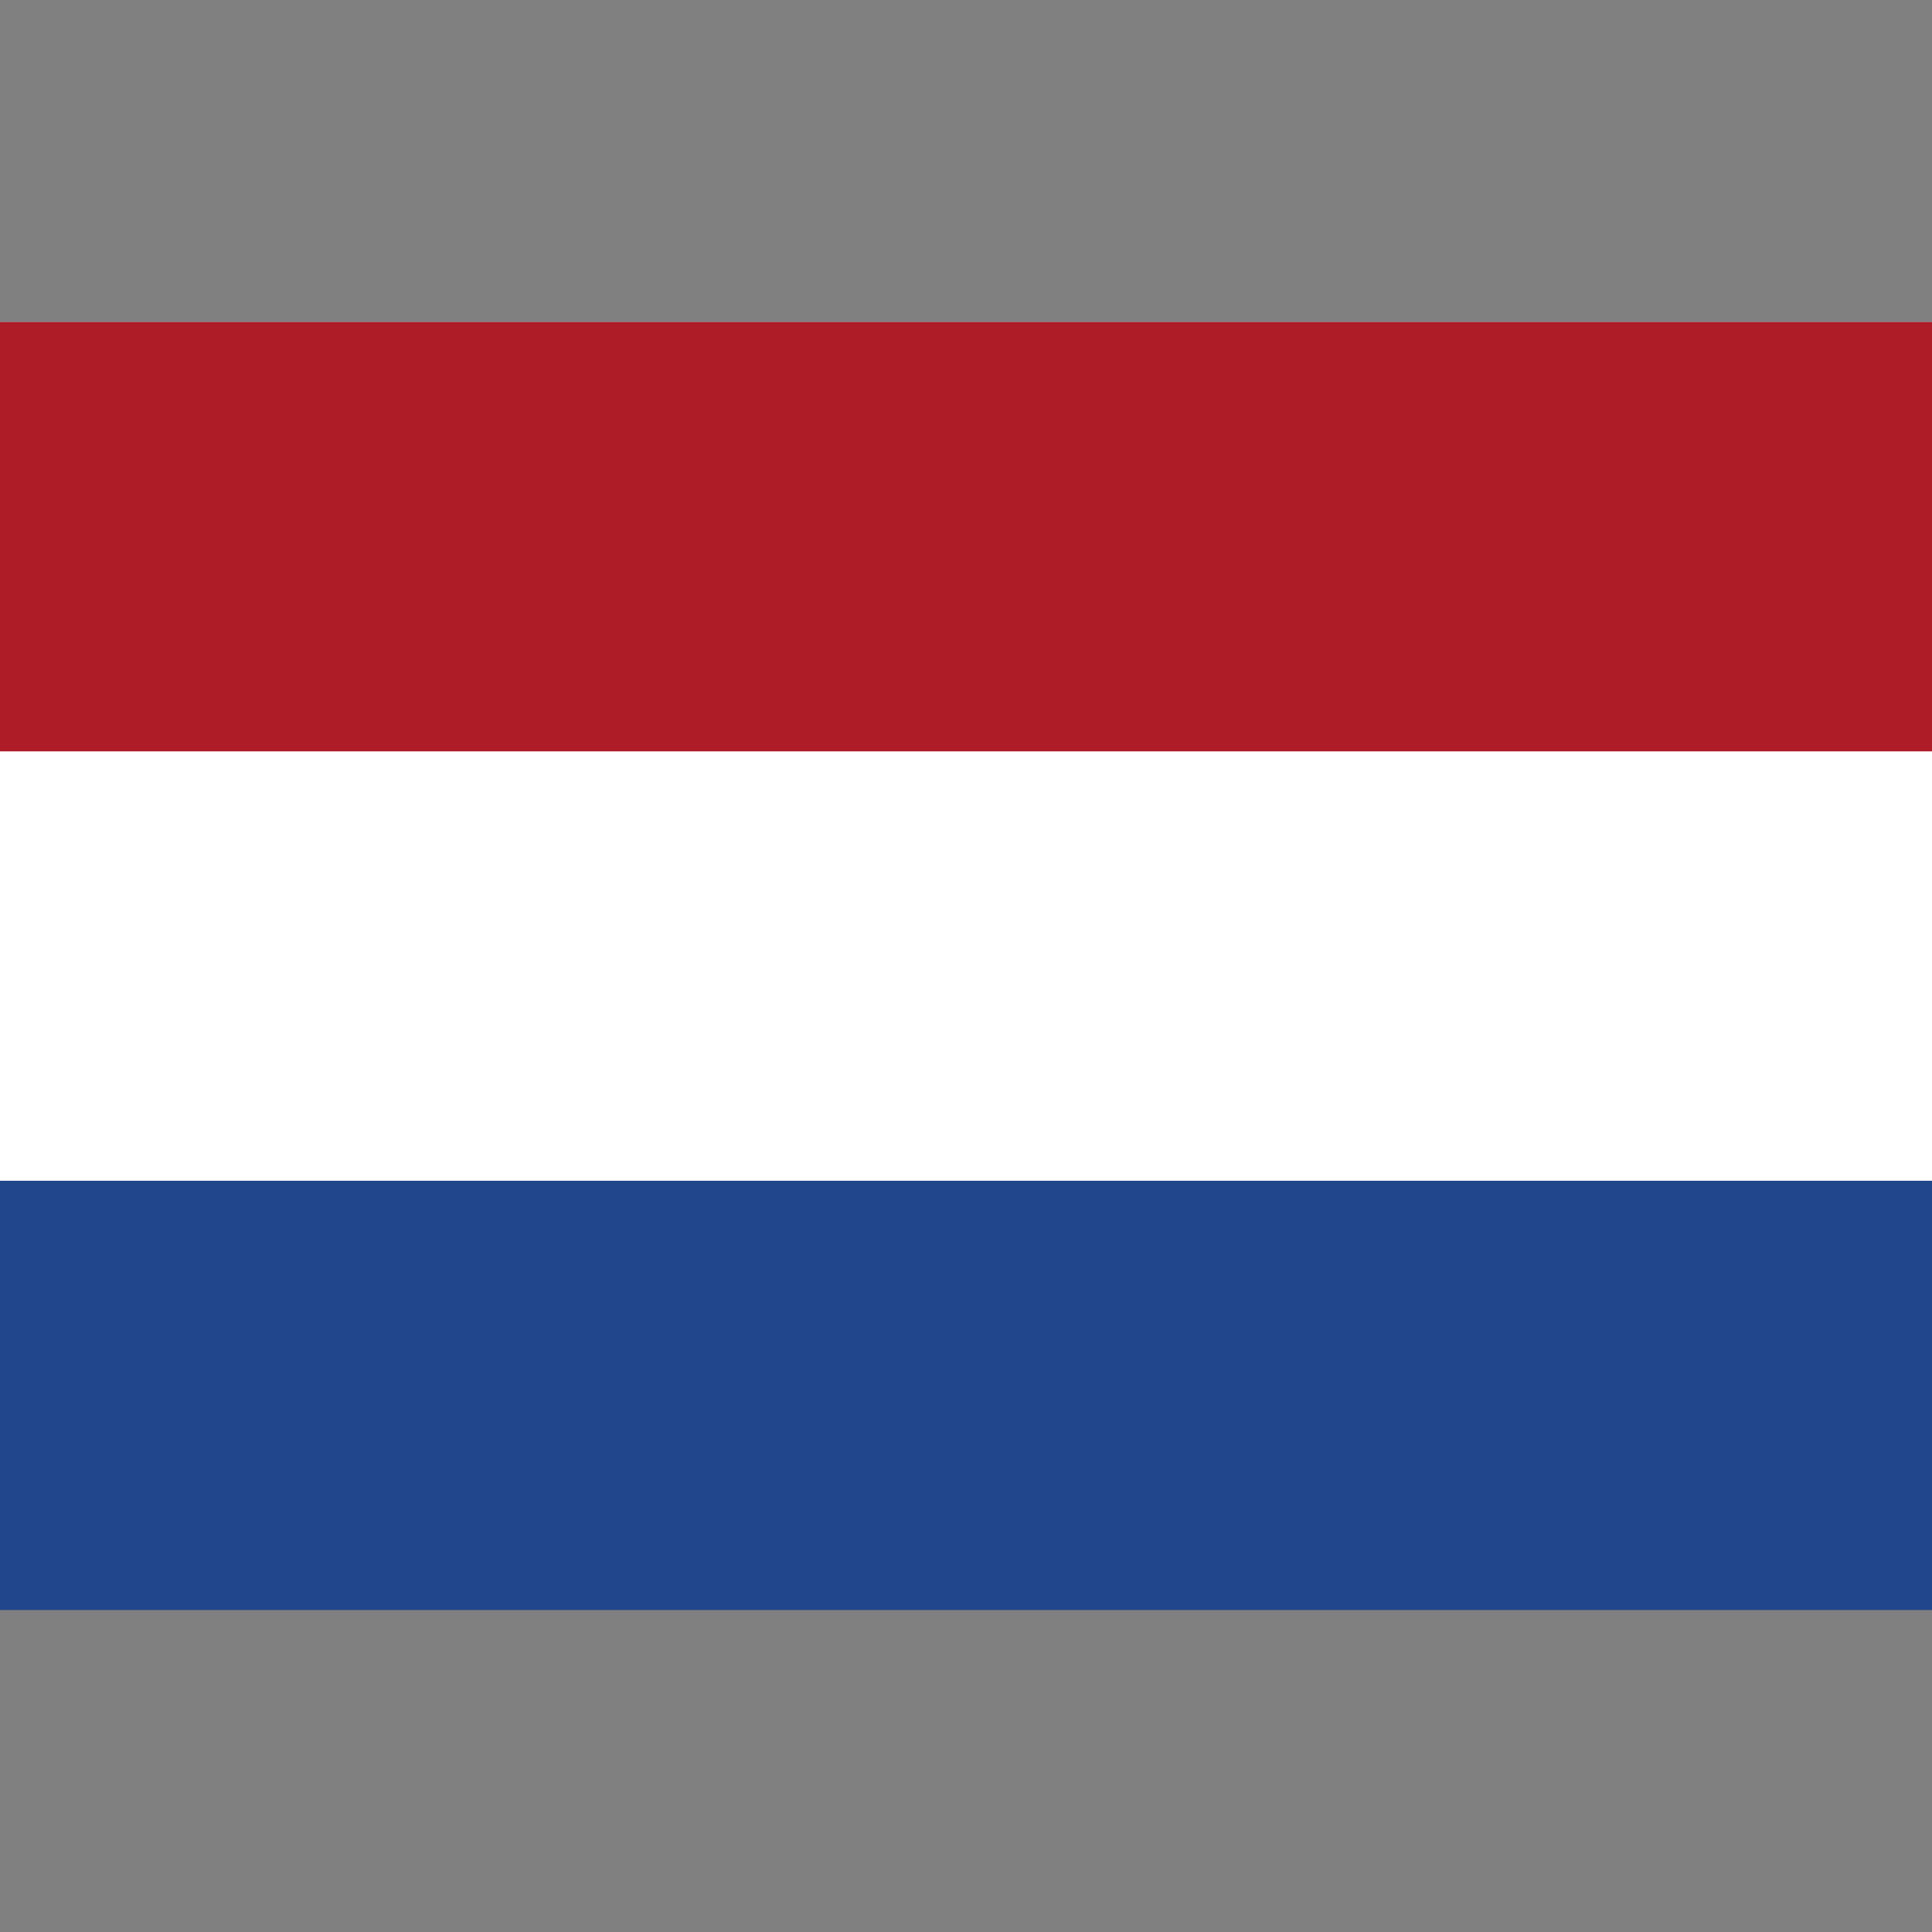<svg xmlns="http://www.w3.org/2000/svg" width="20" height="20" fill="none"><rect width="100%" height="100%" fill="#808080" stroke="none"/><path fill="#21468B" d="M20 3.333H0v13.334h20V3.333z"/><path fill="#fff" d="M20 3.333H0v8.89h20v-8.89z"/><path fill="#AE1C28" d="M20 3.333H0v4.445h20V3.333z"/></svg>